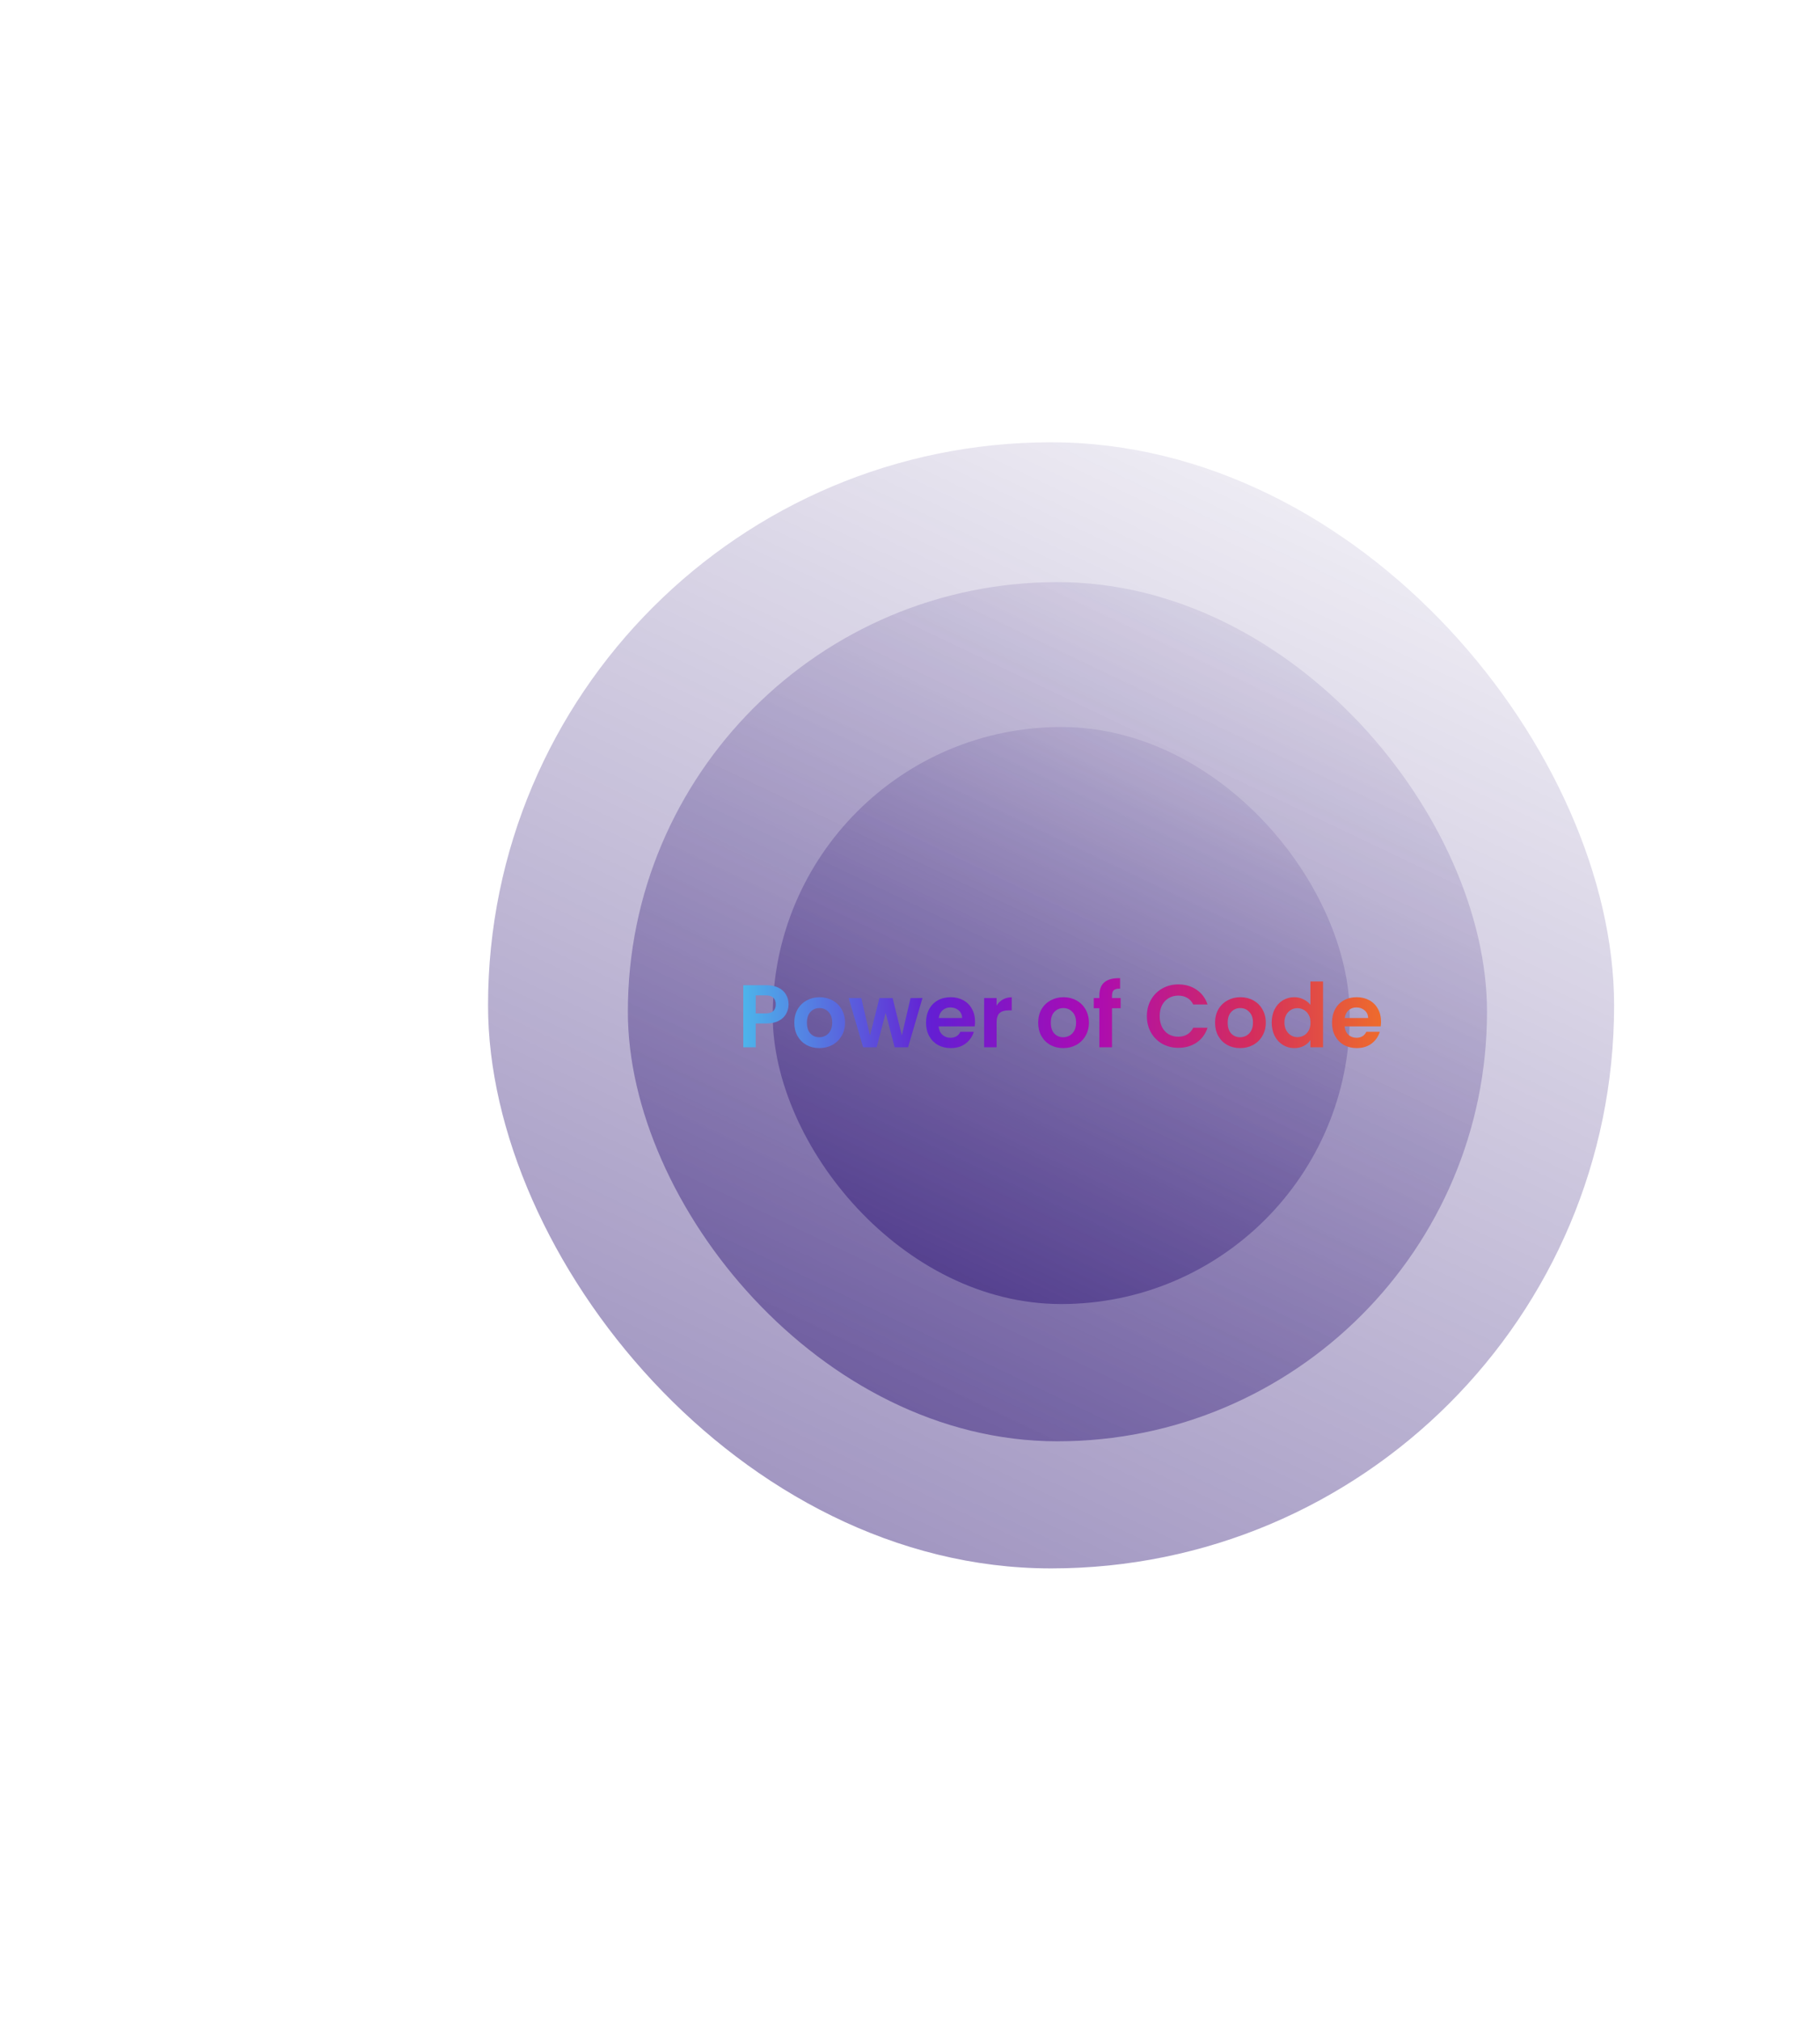 <svg width="716" height="795" viewBox="0 0 716 795" fill="none" xmlns="http://www.w3.org/2000/svg">
<path d="M118.219 18.398C118.219 15.745 118.694 13.668 119.645 12.165C120.611 10.662 122.206 9.911 124.429 9.911C126.652 9.911 128.239 10.662 129.19 12.165C130.156 13.668 130.639 15.745 130.639 18.398C130.639 21.066 130.156 23.159 129.19 24.677C128.239 26.195 126.652 26.954 124.429 26.954C122.206 26.954 120.611 26.195 119.645 24.677C118.694 23.159 118.219 21.066 118.219 18.398ZM127.465 18.398C127.465 17.263 127.388 16.313 127.235 15.546C127.097 14.764 126.806 14.128 126.361 13.637C125.932 13.146 125.288 12.901 124.429 12.901C123.57 12.901 122.919 13.146 122.474 13.637C122.045 14.128 121.753 14.764 121.6 15.546C121.462 16.313 121.393 17.263 121.393 18.398C121.393 19.563 121.462 20.545 121.6 21.342C121.738 22.124 122.029 22.76 122.474 23.251C122.919 23.726 123.57 23.964 124.429 23.964C125.288 23.964 125.939 23.726 126.384 23.251C126.829 22.76 127.12 22.124 127.258 21.342C127.396 20.545 127.465 19.563 127.465 18.398ZM133.088 18.398C133.088 15.745 133.563 13.668 134.514 12.165C135.48 10.662 137.075 9.911 139.298 9.911C141.521 9.911 143.108 10.662 144.059 12.165C145.025 13.668 145.508 15.745 145.508 18.398C145.508 21.066 145.025 23.159 144.059 24.677C143.108 26.195 141.521 26.954 139.298 26.954C137.075 26.954 135.48 26.195 134.514 24.677C133.563 23.159 133.088 21.066 133.088 18.398ZM142.334 18.398C142.334 17.263 142.257 16.313 142.104 15.546C141.966 14.764 141.675 14.128 141.23 13.637C140.801 13.146 140.157 12.901 139.298 12.901C138.439 12.901 137.788 13.146 137.343 13.637C136.914 14.128 136.622 14.764 136.469 15.546C136.331 16.313 136.262 17.263 136.262 18.398C136.262 19.563 136.331 20.545 136.469 21.342C136.607 22.124 136.898 22.76 137.343 23.251C137.788 23.726 138.439 23.964 139.298 23.964C140.157 23.964 140.808 23.726 141.253 23.251C141.698 22.76 141.989 22.124 142.127 21.342C142.265 20.545 142.334 19.563 142.334 18.398ZM147.957 18.398C147.957 15.745 148.433 13.668 149.383 12.165C150.349 10.662 151.944 9.911 154.167 9.911C156.391 9.911 157.978 10.662 158.928 12.165C159.894 13.668 160.377 15.745 160.377 18.398C160.377 21.066 159.894 23.159 158.928 24.677C157.978 26.195 156.391 26.954 154.167 26.954C151.944 26.954 150.349 26.195 149.383 24.677C148.433 23.159 147.957 21.066 147.957 18.398ZM157.203 18.398C157.203 17.263 157.127 16.313 156.973 15.546C156.835 14.764 156.544 14.128 156.099 13.637C155.67 13.146 155.026 12.901 154.167 12.901C153.309 12.901 152.657 13.146 152.212 13.637C151.783 14.128 151.492 14.764 151.338 15.546C151.2 16.313 151.131 17.263 151.131 18.398C151.131 19.563 151.2 20.545 151.338 21.342C151.476 22.124 151.768 22.76 152.212 23.251C152.657 23.726 153.309 23.964 154.167 23.964C155.026 23.964 155.678 23.726 156.122 23.251C156.567 22.76 156.858 22.124 156.996 21.342C157.134 20.545 157.203 19.563 157.203 18.398ZM162.826 18.398C162.826 15.745 163.302 13.668 164.252 12.165C165.218 10.662 166.813 9.911 169.036 9.911C171.26 9.911 172.847 10.662 173.797 12.165C174.763 13.668 175.246 15.745 175.246 18.398C175.246 21.066 174.763 23.159 173.797 24.677C172.847 26.195 171.26 26.954 169.036 26.954C166.813 26.954 165.218 26.195 164.252 24.677C163.302 23.159 162.826 21.066 162.826 18.398ZM172.072 18.398C172.072 17.263 171.996 16.313 171.842 15.546C171.704 14.764 171.413 14.128 170.968 13.637C170.539 13.146 169.895 12.901 169.036 12.901C168.178 12.901 167.526 13.146 167.081 13.637C166.652 14.128 166.361 14.764 166.207 15.546C166.069 16.313 166 17.263 166 18.398C166 19.563 166.069 20.545 166.207 21.342C166.345 22.124 166.637 22.76 167.081 23.251C167.526 23.726 168.178 23.964 169.036 23.964C169.895 23.964 170.547 23.726 170.991 23.251C171.436 22.76 171.727 22.124 171.865 21.342C172.003 20.545 172.072 19.563 172.072 18.398ZM177.696 18.398C177.696 15.745 178.171 13.668 179.122 12.165C180.088 10.662 181.682 9.911 183.906 9.911C186.129 9.911 187.716 10.662 188.667 12.165C189.633 13.668 190.116 15.745 190.116 18.398C190.116 21.066 189.633 23.159 188.667 24.677C187.716 26.195 186.129 26.954 183.906 26.954C181.682 26.954 180.088 26.195 179.122 24.677C178.171 23.159 177.696 21.066 177.696 18.398ZM186.942 18.398C186.942 17.263 186.865 16.313 186.712 15.546C186.574 14.764 186.282 14.128 185.838 13.637C185.408 13.146 184.764 12.901 183.906 12.901C183.047 12.901 182.395 13.146 181.951 13.637C181.521 14.128 181.23 14.764 181.077 15.546C180.939 16.313 180.87 17.263 180.87 18.398C180.87 19.563 180.939 20.545 181.077 21.342C181.215 22.124 181.506 22.76 181.951 23.251C182.395 23.726 183.047 23.964 183.906 23.964C184.764 23.964 185.416 23.726 185.861 23.251C186.305 22.76 186.597 22.124 186.735 21.342C186.873 20.545 186.942 19.563 186.942 18.398ZM192.174 13.2V10.233H197.717V27H194.405V13.2H192.174ZM200.898 18.398C200.898 15.745 201.373 13.668 202.324 12.165C203.29 10.662 204.884 9.911 207.108 9.911C209.331 9.911 210.918 10.662 211.869 12.165C212.835 13.668 213.318 15.745 213.318 18.398C213.318 21.066 212.835 23.159 211.869 24.677C210.918 26.195 209.331 26.954 207.108 26.954C204.884 26.954 203.29 26.195 202.324 24.677C201.373 23.159 200.898 21.066 200.898 18.398ZM210.144 18.398C210.144 17.263 210.067 16.313 209.914 15.546C209.776 14.764 209.484 14.128 209.04 13.637C208.61 13.146 207.966 12.901 207.108 12.901C206.249 12.901 205.597 13.146 205.153 13.637C204.723 14.128 204.432 14.764 204.279 15.546C204.141 16.313 204.072 17.263 204.072 18.398C204.072 19.563 204.141 20.545 204.279 21.342C204.417 22.124 204.708 22.76 205.153 23.251C205.597 23.726 206.249 23.964 207.108 23.964C207.966 23.964 208.618 23.726 209.063 23.251C209.507 22.76 209.799 22.124 209.937 21.342C210.075 20.545 210.144 19.563 210.144 18.398ZM215.767 18.398C215.767 15.745 216.242 13.668 217.193 12.165C218.159 10.662 219.754 9.911 221.977 9.911C224.2 9.911 225.787 10.662 226.738 12.165C227.704 13.668 228.187 15.745 228.187 18.398C228.187 21.066 227.704 23.159 226.738 24.677C225.787 26.195 224.2 26.954 221.977 26.954C219.754 26.954 218.159 26.195 217.193 24.677C216.242 23.159 215.767 21.066 215.767 18.398ZM225.013 18.398C225.013 17.263 224.936 16.313 224.783 15.546C224.645 14.764 224.354 14.128 223.909 13.637C223.48 13.146 222.836 12.901 221.977 12.901C221.118 12.901 220.467 13.146 220.022 13.637C219.593 14.128 219.301 14.764 219.148 15.546C219.01 16.313 218.941 17.263 218.941 18.398C218.941 19.563 219.01 20.545 219.148 21.342C219.286 22.124 219.577 22.76 220.022 23.251C220.467 23.726 221.118 23.964 221.977 23.964C222.836 23.964 223.487 23.726 223.932 23.251C224.377 22.76 224.668 22.124 224.806 21.342C224.944 20.545 225.013 19.563 225.013 18.398Z" fill="white" fill-opacity="0.2"/>
<path d="M353.219 93.398C353.219 90.745 353.694 88.668 354.645 87.165C355.611 85.662 357.206 84.911 359.429 84.911C361.652 84.911 363.239 85.662 364.19 87.165C365.156 88.668 365.639 90.745 365.639 93.398C365.639 96.066 365.156 98.159 364.19 99.677C363.239 101.195 361.652 101.954 359.429 101.954C357.206 101.954 355.611 101.195 354.645 99.677C353.694 98.159 353.219 96.066 353.219 93.398ZM362.465 93.398C362.465 92.263 362.388 91.313 362.235 90.546C362.097 89.764 361.806 89.128 361.361 88.637C360.932 88.146 360.288 87.901 359.429 87.901C358.57 87.901 357.919 88.146 357.474 88.637C357.045 89.128 356.753 89.764 356.6 90.546C356.462 91.313 356.393 92.263 356.393 93.398C356.393 94.563 356.462 95.545 356.6 96.342C356.738 97.124 357.029 97.76 357.474 98.251C357.919 98.726 358.57 98.964 359.429 98.964C360.288 98.964 360.939 98.726 361.384 98.251C361.829 97.76 362.12 97.124 362.258 96.342C362.396 95.545 362.465 94.563 362.465 93.398ZM368.088 93.398C368.088 90.745 368.563 88.668 369.514 87.165C370.48 85.662 372.075 84.911 374.298 84.911C376.521 84.911 378.108 85.662 379.059 87.165C380.025 88.668 380.508 90.745 380.508 93.398C380.508 96.066 380.025 98.159 379.059 99.677C378.108 101.195 376.521 101.954 374.298 101.954C372.075 101.954 370.48 101.195 369.514 99.677C368.563 98.159 368.088 96.066 368.088 93.398ZM377.334 93.398C377.334 92.263 377.257 91.313 377.104 90.546C376.966 89.764 376.675 89.128 376.23 88.637C375.801 88.146 375.157 87.901 374.298 87.901C373.439 87.901 372.788 88.146 372.343 88.637C371.914 89.128 371.622 89.764 371.469 90.546C371.331 91.313 371.262 92.263 371.262 93.398C371.262 94.563 371.331 95.545 371.469 96.342C371.607 97.124 371.898 97.76 372.343 98.251C372.788 98.726 373.439 98.964 374.298 98.964C375.157 98.964 375.808 98.726 376.253 98.251C376.698 97.76 376.989 97.124 377.127 96.342C377.265 95.545 377.334 94.563 377.334 93.398ZM382.957 93.398C382.957 90.745 383.433 88.668 384.383 87.165C385.349 85.662 386.944 84.911 389.167 84.911C391.391 84.911 392.978 85.662 393.928 87.165C394.894 88.668 395.377 90.745 395.377 93.398C395.377 96.066 394.894 98.159 393.928 99.677C392.978 101.195 391.391 101.954 389.167 101.954C386.944 101.954 385.349 101.195 384.383 99.677C383.433 98.159 382.957 96.066 382.957 93.398ZM392.203 93.398C392.203 92.263 392.127 91.313 391.973 90.546C391.835 89.764 391.544 89.128 391.099 88.637C390.67 88.146 390.026 87.901 389.167 87.901C388.309 87.901 387.657 88.146 387.212 88.637C386.783 89.128 386.492 89.764 386.338 90.546C386.2 91.313 386.131 92.263 386.131 93.398C386.131 94.563 386.2 95.545 386.338 96.342C386.476 97.124 386.768 97.76 387.212 98.251C387.657 98.726 388.309 98.964 389.167 98.964C390.026 98.964 390.678 98.726 391.122 98.251C391.567 97.76 391.858 97.124 391.996 96.342C392.134 95.545 392.203 94.563 392.203 93.398ZM397.826 93.398C397.826 90.745 398.302 88.668 399.252 87.165C400.218 85.662 401.813 84.911 404.036 84.911C406.26 84.911 407.847 85.662 408.797 87.165C409.763 88.668 410.246 90.745 410.246 93.398C410.246 96.066 409.763 98.159 408.797 99.677C407.847 101.195 406.26 101.954 404.036 101.954C401.813 101.954 400.218 101.195 399.252 99.677C398.302 98.159 397.826 96.066 397.826 93.398ZM407.072 93.398C407.072 92.263 406.996 91.313 406.842 90.546C406.704 89.764 406.413 89.128 405.968 88.637C405.539 88.146 404.895 87.901 404.036 87.901C403.178 87.901 402.526 88.146 402.081 88.637C401.652 89.128 401.361 89.764 401.207 90.546C401.069 91.313 401 92.263 401 93.398C401 94.563 401.069 95.545 401.207 96.342C401.345 97.124 401.637 97.76 402.081 98.251C402.526 98.726 403.178 98.964 404.036 98.964C404.895 98.964 405.547 98.726 405.991 98.251C406.436 97.76 406.727 97.124 406.865 96.342C407.003 95.545 407.072 94.563 407.072 93.398ZM412.696 93.398C412.696 90.745 413.171 88.668 414.122 87.165C415.088 85.662 416.682 84.911 418.906 84.911C421.129 84.911 422.716 85.662 423.667 87.165C424.633 88.668 425.116 90.745 425.116 93.398C425.116 96.066 424.633 98.159 423.667 99.677C422.716 101.195 421.129 101.954 418.906 101.954C416.682 101.954 415.088 101.195 414.122 99.677C413.171 98.159 412.696 96.066 412.696 93.398ZM421.942 93.398C421.942 92.263 421.865 91.313 421.712 90.546C421.574 89.764 421.282 89.128 420.838 88.637C420.408 88.146 419.764 87.901 418.906 87.901C418.047 87.901 417.395 88.146 416.951 88.637C416.521 89.128 416.23 89.764 416.077 90.546C415.939 91.313 415.87 92.263 415.87 93.398C415.87 94.563 415.939 95.545 416.077 96.342C416.215 97.124 416.506 97.76 416.951 98.251C417.395 98.726 418.047 98.964 418.906 98.964C419.764 98.964 420.416 98.726 420.861 98.251C421.305 97.76 421.597 97.124 421.735 96.342C421.873 95.545 421.942 94.563 421.942 93.398ZM427.174 88.2V85.233H432.717V102H429.405V88.2H427.174ZM435.898 93.398C435.898 90.745 436.373 88.668 437.324 87.165C438.29 85.662 439.884 84.911 442.108 84.911C444.331 84.911 445.918 85.662 446.869 87.165C447.835 88.668 448.318 90.745 448.318 93.398C448.318 96.066 447.835 98.159 446.869 99.677C445.918 101.195 444.331 101.954 442.108 101.954C439.884 101.954 438.29 101.195 437.324 99.677C436.373 98.159 435.898 96.066 435.898 93.398ZM445.144 93.398C445.144 92.263 445.067 91.313 444.914 90.546C444.776 89.764 444.484 89.128 444.04 88.637C443.61 88.146 442.966 87.901 442.108 87.901C441.249 87.901 440.597 88.146 440.153 88.637C439.723 89.128 439.432 89.764 439.279 90.546C439.141 91.313 439.072 92.263 439.072 93.398C439.072 94.563 439.141 95.545 439.279 96.342C439.417 97.124 439.708 97.76 440.153 98.251C440.597 98.726 441.249 98.964 442.108 98.964C442.966 98.964 443.618 98.726 444.063 98.251C444.507 97.76 444.799 97.124 444.937 96.342C445.075 95.545 445.144 94.563 445.144 93.398ZM450.376 88.2V85.233H455.919V102H452.607V88.2H450.376Z" fill="white" fill-opacity="0.2"/>
<path d="M594.219 776.398C594.219 773.745 594.694 771.668 595.645 770.165C596.611 768.662 598.206 767.911 600.429 767.911C602.652 767.911 604.239 768.662 605.19 770.165C606.156 771.668 606.639 773.745 606.639 776.398C606.639 779.066 606.156 781.159 605.19 782.677C604.239 784.195 602.652 784.954 600.429 784.954C598.206 784.954 596.611 784.195 595.645 782.677C594.694 781.159 594.219 779.066 594.219 776.398ZM603.465 776.398C603.465 775.263 603.388 774.313 603.235 773.546C603.097 772.764 602.806 772.128 602.361 771.637C601.932 771.146 601.288 770.901 600.429 770.901C599.57 770.901 598.919 771.146 598.474 771.637C598.045 772.128 597.753 772.764 597.6 773.546C597.462 774.313 597.393 775.263 597.393 776.398C597.393 777.563 597.462 778.545 597.6 779.342C597.738 780.124 598.029 780.76 598.474 781.251C598.919 781.726 599.57 781.964 600.429 781.964C601.288 781.964 601.939 781.726 602.384 781.251C602.829 780.76 603.12 780.124 603.258 779.342C603.396 778.545 603.465 777.563 603.465 776.398ZM609.088 776.398C609.088 773.745 609.563 771.668 610.514 770.165C611.48 768.662 613.075 767.911 615.298 767.911C617.521 767.911 619.108 768.662 620.059 770.165C621.025 771.668 621.508 773.745 621.508 776.398C621.508 779.066 621.025 781.159 620.059 782.677C619.108 784.195 617.521 784.954 615.298 784.954C613.075 784.954 611.48 784.195 610.514 782.677C609.563 781.159 609.088 779.066 609.088 776.398ZM618.334 776.398C618.334 775.263 618.257 774.313 618.104 773.546C617.966 772.764 617.675 772.128 617.23 771.637C616.801 771.146 616.157 770.901 615.298 770.901C614.439 770.901 613.788 771.146 613.343 771.637C612.914 772.128 612.622 772.764 612.469 773.546C612.331 774.313 612.262 775.263 612.262 776.398C612.262 777.563 612.331 778.545 612.469 779.342C612.607 780.124 612.898 780.76 613.343 781.251C613.788 781.726 614.439 781.964 615.298 781.964C616.157 781.964 616.808 781.726 617.253 781.251C617.698 780.76 617.989 780.124 618.127 779.342C618.265 778.545 618.334 777.563 618.334 776.398ZM623.957 776.398C623.957 773.745 624.433 771.668 625.383 770.165C626.349 768.662 627.944 767.911 630.167 767.911C632.391 767.911 633.978 768.662 634.928 770.165C635.894 771.668 636.377 773.745 636.377 776.398C636.377 779.066 635.894 781.159 634.928 782.677C633.978 784.195 632.391 784.954 630.167 784.954C627.944 784.954 626.349 784.195 625.383 782.677C624.433 781.159 623.957 779.066 623.957 776.398ZM633.203 776.398C633.203 775.263 633.127 774.313 632.973 773.546C632.835 772.764 632.544 772.128 632.099 771.637C631.67 771.146 631.026 770.901 630.167 770.901C629.309 770.901 628.657 771.146 628.212 771.637C627.783 772.128 627.492 772.764 627.338 773.546C627.2 774.313 627.131 775.263 627.131 776.398C627.131 777.563 627.2 778.545 627.338 779.342C627.476 780.124 627.768 780.76 628.212 781.251C628.657 781.726 629.309 781.964 630.167 781.964C631.026 781.964 631.678 781.726 632.122 781.251C632.567 780.76 632.858 780.124 632.996 779.342C633.134 778.545 633.203 777.563 633.203 776.398ZM638.826 776.398C638.826 773.745 639.302 771.668 640.252 770.165C641.218 768.662 642.813 767.911 645.036 767.911C647.26 767.911 648.847 768.662 649.797 770.165C650.763 771.668 651.246 773.745 651.246 776.398C651.246 779.066 650.763 781.159 649.797 782.677C648.847 784.195 647.26 784.954 645.036 784.954C642.813 784.954 641.218 784.195 640.252 782.677C639.302 781.159 638.826 779.066 638.826 776.398ZM648.072 776.398C648.072 775.263 647.996 774.313 647.842 773.546C647.704 772.764 647.413 772.128 646.968 771.637C646.539 771.146 645.895 770.901 645.036 770.901C644.178 770.901 643.526 771.146 643.081 771.637C642.652 772.128 642.361 772.764 642.207 773.546C642.069 774.313 642 775.263 642 776.398C642 777.563 642.069 778.545 642.207 779.342C642.345 780.124 642.637 780.76 643.081 781.251C643.526 781.726 644.178 781.964 645.036 781.964C645.895 781.964 646.547 781.726 646.991 781.251C647.436 780.76 647.727 780.124 647.865 779.342C648.003 778.545 648.072 777.563 648.072 776.398ZM653.696 776.398C653.696 773.745 654.171 771.668 655.122 770.165C656.088 768.662 657.682 767.911 659.906 767.911C662.129 767.911 663.716 768.662 664.667 770.165C665.633 771.668 666.116 773.745 666.116 776.398C666.116 779.066 665.633 781.159 664.667 782.677C663.716 784.195 662.129 784.954 659.906 784.954C657.682 784.954 656.088 784.195 655.122 782.677C654.171 781.159 653.696 779.066 653.696 776.398ZM662.942 776.398C662.942 775.263 662.865 774.313 662.712 773.546C662.574 772.764 662.282 772.128 661.838 771.637C661.408 771.146 660.764 770.901 659.906 770.901C659.047 770.901 658.395 771.146 657.951 771.637C657.521 772.128 657.23 772.764 657.077 773.546C656.939 774.313 656.87 775.263 656.87 776.398C656.87 777.563 656.939 778.545 657.077 779.342C657.215 780.124 657.506 780.76 657.951 781.251C658.395 781.726 659.047 781.964 659.906 781.964C660.764 781.964 661.416 781.726 661.861 781.251C662.305 780.76 662.597 780.124 662.735 779.342C662.873 778.545 662.942 777.563 662.942 776.398ZM668.174 771.2V768.233H673.717V785H670.405V771.2H668.174ZM676.898 776.398C676.898 773.745 677.373 771.668 678.324 770.165C679.29 768.662 680.884 767.911 683.108 767.911C685.331 767.911 686.918 768.662 687.869 770.165C688.835 771.668 689.318 773.745 689.318 776.398C689.318 779.066 688.835 781.159 687.869 782.677C686.918 784.195 685.331 784.954 683.108 784.954C680.884 784.954 679.29 784.195 678.324 782.677C677.373 781.159 676.898 779.066 676.898 776.398ZM686.144 776.398C686.144 775.263 686.067 774.313 685.914 773.546C685.776 772.764 685.484 772.128 685.04 771.637C684.61 771.146 683.966 770.901 683.108 770.901C682.249 770.901 681.597 771.146 681.153 771.637C680.723 772.128 680.432 772.764 680.279 773.546C680.141 774.313 680.072 775.263 680.072 776.398C680.072 777.563 680.141 778.545 680.279 779.342C680.417 780.124 680.708 780.76 681.153 781.251C681.597 781.726 682.249 781.964 683.108 781.964C683.966 781.964 684.618 781.726 685.063 781.251C685.507 780.76 685.799 780.124 685.937 779.342C686.075 778.545 686.144 777.563 686.144 776.398ZM691.376 771.2V768.233H696.919V785H693.607V771.2H691.376Z" fill="white" fill-opacity="0.2"/>
<path d="M617.219 173.398C617.219 170.745 617.694 168.668 618.645 167.165C619.611 165.662 621.206 164.911 623.429 164.911C625.652 164.911 627.239 165.662 628.19 167.165C629.156 168.668 629.639 170.745 629.639 173.398C629.639 176.066 629.156 178.159 628.19 179.677C627.239 181.195 625.652 181.954 623.429 181.954C621.206 181.954 619.611 181.195 618.645 179.677C617.694 178.159 617.219 176.066 617.219 173.398ZM626.465 173.398C626.465 172.263 626.388 171.313 626.235 170.546C626.097 169.764 625.806 169.128 625.361 168.637C624.932 168.146 624.288 167.901 623.429 167.901C622.57 167.901 621.919 168.146 621.474 168.637C621.045 169.128 620.753 169.764 620.6 170.546C620.462 171.313 620.393 172.263 620.393 173.398C620.393 174.563 620.462 175.545 620.6 176.342C620.738 177.124 621.029 177.76 621.474 178.251C621.919 178.726 622.57 178.964 623.429 178.964C624.288 178.964 624.939 178.726 625.384 178.251C625.829 177.76 626.12 177.124 626.258 176.342C626.396 175.545 626.465 174.563 626.465 173.398ZM632.088 173.398C632.088 170.745 632.563 168.668 633.514 167.165C634.48 165.662 636.075 164.911 638.298 164.911C640.521 164.911 642.108 165.662 643.059 167.165C644.025 168.668 644.508 170.745 644.508 173.398C644.508 176.066 644.025 178.159 643.059 179.677C642.108 181.195 640.521 181.954 638.298 181.954C636.075 181.954 634.48 181.195 633.514 179.677C632.563 178.159 632.088 176.066 632.088 173.398ZM641.334 173.398C641.334 172.263 641.257 171.313 641.104 170.546C640.966 169.764 640.675 169.128 640.23 168.637C639.801 168.146 639.157 167.901 638.298 167.901C637.439 167.901 636.788 168.146 636.343 168.637C635.914 169.128 635.622 169.764 635.469 170.546C635.331 171.313 635.262 172.263 635.262 173.398C635.262 174.563 635.331 175.545 635.469 176.342C635.607 177.124 635.898 177.76 636.343 178.251C636.788 178.726 637.439 178.964 638.298 178.964C639.157 178.964 639.808 178.726 640.253 178.251C640.698 177.76 640.989 177.124 641.127 176.342C641.265 175.545 641.334 174.563 641.334 173.398ZM646.957 173.398C646.957 170.745 647.433 168.668 648.383 167.165C649.349 165.662 650.944 164.911 653.167 164.911C655.391 164.911 656.978 165.662 657.928 167.165C658.894 168.668 659.377 170.745 659.377 173.398C659.377 176.066 658.894 178.159 657.928 179.677C656.978 181.195 655.391 181.954 653.167 181.954C650.944 181.954 649.349 181.195 648.383 179.677C647.433 178.159 646.957 176.066 646.957 173.398ZM656.203 173.398C656.203 172.263 656.127 171.313 655.973 170.546C655.835 169.764 655.544 169.128 655.099 168.637C654.67 168.146 654.026 167.901 653.167 167.901C652.309 167.901 651.657 168.146 651.212 168.637C650.783 169.128 650.492 169.764 650.338 170.546C650.2 171.313 650.131 172.263 650.131 173.398C650.131 174.563 650.2 175.545 650.338 176.342C650.476 177.124 650.768 177.76 651.212 178.251C651.657 178.726 652.309 178.964 653.167 178.964C654.026 178.964 654.678 178.726 655.122 178.251C655.567 177.76 655.858 177.124 655.996 176.342C656.134 175.545 656.203 174.563 656.203 173.398ZM661.435 168.2V165.233H666.978V182H663.666V168.2H661.435ZM670.159 173.398C670.159 170.745 670.635 168.668 671.585 167.165C672.551 165.662 674.146 164.911 676.369 164.911C678.593 164.911 680.18 165.662 681.13 167.165C682.096 168.668 682.579 170.745 682.579 173.398C682.579 176.066 682.096 178.159 681.13 179.677C680.18 181.195 678.593 181.954 676.369 181.954C674.146 181.954 672.551 181.195 671.585 179.677C670.635 178.159 670.159 176.066 670.159 173.398ZM679.405 173.398C679.405 172.263 679.329 171.313 679.175 170.546C679.037 169.764 678.746 169.128 678.301 168.637C677.872 168.146 677.228 167.901 676.369 167.901C675.511 167.901 674.859 168.146 674.414 168.637C673.985 169.128 673.694 169.764 673.54 170.546C673.402 171.313 673.333 172.263 673.333 173.398C673.333 174.563 673.402 175.545 673.54 176.342C673.678 177.124 673.97 177.76 674.414 178.251C674.859 178.726 675.511 178.964 676.369 178.964C677.228 178.964 677.88 178.726 678.324 178.251C678.769 177.76 679.06 177.124 679.198 176.342C679.336 175.545 679.405 174.563 679.405 173.398ZM684.638 168.2V165.233H690.181V182H686.869V168.2H684.638ZM692.971 168.2V165.233H698.514V182H695.202V168.2H692.971ZM701.695 173.398C701.695 170.745 702.17 168.668 703.121 167.165C704.087 165.662 705.681 164.911 707.905 164.911C710.128 164.911 711.715 165.662 712.666 167.165C713.632 168.668 714.115 170.745 714.115 173.398C714.115 176.066 713.632 178.159 712.666 179.677C711.715 181.195 710.128 181.954 707.905 181.954C705.681 181.954 704.087 181.195 703.121 179.677C702.17 178.159 701.695 176.066 701.695 173.398ZM710.941 173.398C710.941 172.263 710.864 171.313 710.711 170.546C710.573 169.764 710.281 169.128 709.837 168.637C709.407 168.146 708.763 167.901 707.905 167.901C707.046 167.901 706.394 168.146 705.95 168.637C705.52 169.128 705.229 169.764 705.076 170.546C704.938 171.313 704.869 172.263 704.869 173.398C704.869 174.563 704.938 175.545 705.076 176.342C705.214 177.124 705.505 177.76 705.95 178.251C706.394 178.726 707.046 178.964 707.905 178.964C708.763 178.964 709.415 178.726 709.86 178.251C710.304 177.76 710.596 177.124 710.734 176.342C710.872 175.545 710.941 174.563 710.941 173.398Z" fill="white" fill-opacity="0.2"/>
<path d="M561.219 512.398C561.219 509.745 561.694 507.668 562.645 506.165C563.611 504.662 565.206 503.911 567.429 503.911C569.652 503.911 571.239 504.662 572.19 506.165C573.156 507.668 573.639 509.745 573.639 512.398C573.639 515.066 573.156 517.159 572.19 518.677C571.239 520.195 569.652 520.954 567.429 520.954C565.206 520.954 563.611 520.195 562.645 518.677C561.694 517.159 561.219 515.066 561.219 512.398ZM570.465 512.398C570.465 511.263 570.388 510.313 570.235 509.546C570.097 508.764 569.806 508.128 569.361 507.637C568.932 507.146 568.288 506.901 567.429 506.901C566.57 506.901 565.919 507.146 565.474 507.637C565.045 508.128 564.753 508.764 564.6 509.546C564.462 510.313 564.393 511.263 564.393 512.398C564.393 513.563 564.462 514.545 564.6 515.342C564.738 516.124 565.029 516.76 565.474 517.251C565.919 517.726 566.57 517.964 567.429 517.964C568.288 517.964 568.939 517.726 569.384 517.251C569.829 516.76 570.12 516.124 570.258 515.342C570.396 514.545 570.465 513.563 570.465 512.398ZM576.088 512.398C576.088 509.745 576.563 507.668 577.514 506.165C578.48 504.662 580.075 503.911 582.298 503.911C584.521 503.911 586.108 504.662 587.059 506.165C588.025 507.668 588.508 509.745 588.508 512.398C588.508 515.066 588.025 517.159 587.059 518.677C586.108 520.195 584.521 520.954 582.298 520.954C580.075 520.954 578.48 520.195 577.514 518.677C576.563 517.159 576.088 515.066 576.088 512.398ZM585.334 512.398C585.334 511.263 585.257 510.313 585.104 509.546C584.966 508.764 584.675 508.128 584.23 507.637C583.801 507.146 583.157 506.901 582.298 506.901C581.439 506.901 580.788 507.146 580.343 507.637C579.914 508.128 579.622 508.764 579.469 509.546C579.331 510.313 579.262 511.263 579.262 512.398C579.262 513.563 579.331 514.545 579.469 515.342C579.607 516.124 579.898 516.76 580.343 517.251C580.788 517.726 581.439 517.964 582.298 517.964C583.157 517.964 583.808 517.726 584.253 517.251C584.698 516.76 584.989 516.124 585.127 515.342C585.265 514.545 585.334 513.563 585.334 512.398ZM590.957 512.398C590.957 509.745 591.433 507.668 592.383 506.165C593.349 504.662 594.944 503.911 597.167 503.911C599.391 503.911 600.978 504.662 601.928 506.165C602.894 507.668 603.377 509.745 603.377 512.398C603.377 515.066 602.894 517.159 601.928 518.677C600.978 520.195 599.391 520.954 597.167 520.954C594.944 520.954 593.349 520.195 592.383 518.677C591.433 517.159 590.957 515.066 590.957 512.398ZM600.203 512.398C600.203 511.263 600.127 510.313 599.973 509.546C599.835 508.764 599.544 508.128 599.099 507.637C598.67 507.146 598.026 506.901 597.167 506.901C596.309 506.901 595.657 507.146 595.212 507.637C594.783 508.128 594.492 508.764 594.338 509.546C594.2 510.313 594.131 511.263 594.131 512.398C594.131 513.563 594.2 514.545 594.338 515.342C594.476 516.124 594.768 516.76 595.212 517.251C595.657 517.726 596.309 517.964 597.167 517.964C598.026 517.964 598.678 517.726 599.122 517.251C599.567 516.76 599.858 516.124 599.996 515.342C600.134 514.545 600.203 513.563 600.203 512.398ZM605.826 512.398C605.826 509.745 606.302 507.668 607.252 506.165C608.218 504.662 609.813 503.911 612.036 503.911C614.26 503.911 615.847 504.662 616.797 506.165C617.763 507.668 618.246 509.745 618.246 512.398C618.246 515.066 617.763 517.159 616.797 518.677C615.847 520.195 614.26 520.954 612.036 520.954C609.813 520.954 608.218 520.195 607.252 518.677C606.302 517.159 605.826 515.066 605.826 512.398ZM615.072 512.398C615.072 511.263 614.996 510.313 614.842 509.546C614.704 508.764 614.413 508.128 613.968 507.637C613.539 507.146 612.895 506.901 612.036 506.901C611.178 506.901 610.526 507.146 610.081 507.637C609.652 508.128 609.361 508.764 609.207 509.546C609.069 510.313 609 511.263 609 512.398C609 513.563 609.069 514.545 609.207 515.342C609.345 516.124 609.637 516.76 610.081 517.251C610.526 517.726 611.178 517.964 612.036 517.964C612.895 517.964 613.547 517.726 613.991 517.251C614.436 516.76 614.727 516.124 614.865 515.342C615.003 514.545 615.072 513.563 615.072 512.398ZM620.696 512.398C620.696 509.745 621.171 507.668 622.122 506.165C623.088 504.662 624.682 503.911 626.906 503.911C629.129 503.911 630.716 504.662 631.667 506.165C632.633 507.668 633.116 509.745 633.116 512.398C633.116 515.066 632.633 517.159 631.667 518.677C630.716 520.195 629.129 520.954 626.906 520.954C624.682 520.954 623.088 520.195 622.122 518.677C621.171 517.159 620.696 515.066 620.696 512.398ZM629.942 512.398C629.942 511.263 629.865 510.313 629.712 509.546C629.574 508.764 629.282 508.128 628.838 507.637C628.408 507.146 627.764 506.901 626.906 506.901C626.047 506.901 625.395 507.146 624.951 507.637C624.521 508.128 624.23 508.764 624.077 509.546C623.939 510.313 623.87 511.263 623.87 512.398C623.87 513.563 623.939 514.545 624.077 515.342C624.215 516.124 624.506 516.76 624.951 517.251C625.395 517.726 626.047 517.964 626.906 517.964C627.764 517.964 628.416 517.726 628.861 517.251C629.305 516.76 629.597 516.124 629.735 515.342C629.873 514.545 629.942 513.563 629.942 512.398ZM635.174 507.2V504.233H640.717V521H637.405V507.2H635.174ZM643.898 512.398C643.898 509.745 644.373 507.668 645.324 506.165C646.29 504.662 647.884 503.911 650.108 503.911C652.331 503.911 653.918 504.662 654.869 506.165C655.835 507.668 656.318 509.745 656.318 512.398C656.318 515.066 655.835 517.159 654.869 518.677C653.918 520.195 652.331 520.954 650.108 520.954C647.884 520.954 646.29 520.195 645.324 518.677C644.373 517.159 643.898 515.066 643.898 512.398ZM653.144 512.398C653.144 511.263 653.067 510.313 652.914 509.546C652.776 508.764 652.484 508.128 652.04 507.637C651.61 507.146 650.966 506.901 650.108 506.901C649.249 506.901 648.597 507.146 648.153 507.637C647.723 508.128 647.432 508.764 647.279 509.546C647.141 510.313 647.072 511.263 647.072 512.398C647.072 513.563 647.141 514.545 647.279 515.342C647.417 516.124 647.708 516.76 648.153 517.251C648.597 517.726 649.249 517.964 650.108 517.964C650.966 517.964 651.618 517.726 652.063 517.251C652.507 516.76 652.799 516.124 652.937 515.342C653.075 514.545 653.144 513.563 653.144 512.398ZM658.376 507.2V504.233H663.919V521H660.607V507.2H658.376Z" fill="white" fill-opacity="0.2"/>
<path d="M1.219 693.398C1.219 690.745 1.694 688.668 2.645 687.165C3.611 685.662 5.206 684.911 7.429 684.911C9.652 684.911 11.239 685.662 12.19 687.165C13.156 688.668 13.639 690.745 13.639 693.398C13.639 696.066 13.156 698.159 12.19 699.677C11.239 701.195 9.652 701.954 7.429 701.954C5.206 701.954 3.611 701.195 2.645 699.677C1.694 698.159 1.219 696.066 1.219 693.398ZM10.465 693.398C10.465 692.263 10.388 691.313 10.235 690.546C10.097 689.764 9.806 689.128 9.361 688.637C8.932 688.146 8.288 687.901 7.429 687.901C6.57 687.901 5.919 688.146 5.474 688.637C5.045 689.128 4.753 689.764 4.6 690.546C4.462 691.313 4.393 692.263 4.393 693.398C4.393 694.563 4.462 695.545 4.6 696.342C4.738 697.124 5.029 697.76 5.474 698.251C5.919 698.726 6.57 698.964 7.429 698.964C8.288 698.964 8.939 698.726 9.384 698.251C9.829 697.76 10.12 697.124 10.258 696.342C10.396 695.545 10.465 694.563 10.465 693.398ZM16.088 693.398C16.088 690.745 16.564 688.668 17.514 687.165C18.48 685.662 20.075 684.911 22.298 684.911C24.521 684.911 26.108 685.662 27.059 687.165C28.025 688.668 28.508 690.745 28.508 693.398C28.508 696.066 28.025 698.159 27.059 699.677C26.108 701.195 24.521 701.954 22.298 701.954C20.075 701.954 18.48 701.195 17.514 699.677C16.564 698.159 16.088 696.066 16.088 693.398ZM25.334 693.398C25.334 692.263 25.258 691.313 25.104 690.546C24.966 689.764 24.675 689.128 24.23 688.637C23.801 688.146 23.157 687.901 22.298 687.901C21.439 687.901 20.788 688.146 20.343 688.637C19.914 689.128 19.622 689.764 19.469 690.546C19.331 691.313 19.262 692.263 19.262 693.398C19.262 694.563 19.331 695.545 19.469 696.342C19.607 697.124 19.898 697.76 20.343 698.251C20.788 698.726 21.439 698.964 22.298 698.964C23.157 698.964 23.808 698.726 24.253 698.251C24.698 697.76 24.989 697.124 25.127 696.342C25.265 695.545 25.334 694.563 25.334 693.398ZM30.957 693.398C30.957 690.745 31.433 688.668 32.383 687.165C33.349 685.662 34.944 684.911 37.167 684.911C39.391 684.911 40.978 685.662 41.928 687.165C42.894 688.668 43.377 690.745 43.377 693.398C43.377 696.066 42.894 698.159 41.928 699.677C40.978 701.195 39.391 701.954 37.167 701.954C34.944 701.954 33.349 701.195 32.383 699.677C31.433 698.159 30.957 696.066 30.957 693.398ZM40.203 693.398C40.203 692.263 40.127 691.313 39.973 690.546C39.835 689.764 39.544 689.128 39.099 688.637C38.67 688.146 38.026 687.901 37.167 687.901C36.309 687.901 35.657 688.146 35.212 688.637C34.783 689.128 34.492 689.764 34.338 690.546C34.2 691.313 34.131 692.263 34.131 693.398C34.131 694.563 34.2 695.545 34.338 696.342C34.476 697.124 34.768 697.76 35.212 698.251C35.657 698.726 36.309 698.964 37.167 698.964C38.026 698.964 38.678 698.726 39.122 698.251C39.567 697.76 39.858 697.124 39.996 696.342C40.134 695.545 40.203 694.563 40.203 693.398ZM45.435 688.2V685.233H50.978V702H47.666V688.2H45.435ZM54.159 693.398C54.159 690.745 54.635 688.668 55.585 687.165C56.551 685.662 58.146 684.911 60.369 684.911C62.593 684.911 64.18 685.662 65.13 687.165C66.096 688.668 66.579 690.745 66.579 693.398C66.579 696.066 66.096 698.159 65.13 699.677C64.18 701.195 62.593 701.954 60.369 701.954C58.146 701.954 56.551 701.195 55.585 699.677C54.635 698.159 54.159 696.066 54.159 693.398ZM63.405 693.398C63.405 692.263 63.329 691.313 63.175 690.546C63.037 689.764 62.746 689.128 62.301 688.637C61.872 688.146 61.228 687.901 60.369 687.901C59.511 687.901 58.859 688.146 58.414 688.637C57.985 689.128 57.694 689.764 57.54 690.546C57.402 691.313 57.333 692.263 57.333 693.398C57.333 694.563 57.402 695.545 57.54 696.342C57.678 697.124 57.97 697.76 58.414 698.251C58.859 698.726 59.511 698.964 60.369 698.964C61.228 698.964 61.88 698.726 62.324 698.251C62.769 697.76 63.06 697.124 63.198 696.342C63.336 695.545 63.405 694.563 63.405 693.398ZM69.029 693.398C69.029 690.745 69.504 688.668 70.455 687.165C71.421 685.662 73.015 684.911 75.239 684.911C77.462 684.911 79.049 685.662 80 687.165C80.966 688.668 81.449 690.745 81.449 693.398C81.449 696.066 80.966 698.159 80 699.677C79.049 701.195 77.462 701.954 75.239 701.954C73.015 701.954 71.421 701.195 70.455 699.677C69.504 698.159 69.029 696.066 69.029 693.398ZM78.275 693.398C78.275 692.263 78.198 691.313 78.045 690.546C77.907 689.764 77.615 689.128 77.171 688.637C76.741 688.146 76.097 687.901 75.239 687.901C74.38 687.901 73.728 688.146 73.284 688.637C72.854 689.128 72.563 689.764 72.41 690.546C72.272 691.313 72.203 692.263 72.203 693.398C72.203 694.563 72.272 695.545 72.41 696.342C72.548 697.124 72.839 697.76 73.284 698.251C73.728 698.726 74.38 698.964 75.239 698.964C76.097 698.964 76.749 698.726 77.194 698.251C77.638 697.76 77.93 697.124 78.068 696.342C78.206 695.545 78.275 694.563 78.275 693.398ZM83.507 688.2V685.233H89.05V702H85.738V688.2H83.507ZM92.231 693.398C92.231 690.745 92.706 688.668 93.657 687.165C94.623 685.662 96.217 684.911 98.441 684.911C100.664 684.911 102.251 685.662 103.202 687.165C104.168 688.668 104.651 690.745 104.651 693.398C104.651 696.066 104.168 698.159 103.202 699.677C102.251 701.195 100.664 701.954 98.441 701.954C96.217 701.954 94.623 701.195 93.657 699.677C92.706 698.159 92.231 696.066 92.231 693.398ZM101.477 693.398C101.477 692.263 101.4 691.313 101.247 690.546C101.109 689.764 100.817 689.128 100.373 688.637C99.943 688.146 99.299 687.901 98.441 687.901C97.582 687.901 96.93 688.146 96.486 688.637C96.056 689.128 95.765 689.764 95.612 690.546C95.474 691.313 95.405 692.263 95.405 693.398C95.405 694.563 95.474 695.545 95.612 696.342C95.75 697.124 96.041 697.76 96.486 698.251C96.93 698.726 97.582 698.964 98.441 698.964C99.299 698.964 99.951 698.726 100.396 698.251C100.84 697.76 101.132 697.124 101.27 696.342C101.408 695.545 101.477 694.563 101.477 693.398Z" fill="white" fill-opacity="0.2"/>
<path d="M381.219 664.398C381.219 661.745 381.694 659.668 382.645 658.165C383.611 656.662 385.206 655.911 387.429 655.911C389.652 655.911 391.239 656.662 392.19 658.165C393.156 659.668 393.639 661.745 393.639 664.398C393.639 667.066 393.156 669.159 392.19 670.677C391.239 672.195 389.652 672.954 387.429 672.954C385.206 672.954 383.611 672.195 382.645 670.677C381.694 669.159 381.219 667.066 381.219 664.398ZM390.465 664.398C390.465 663.263 390.388 662.313 390.235 661.546C390.097 660.764 389.806 660.128 389.361 659.637C388.932 659.146 388.288 658.901 387.429 658.901C386.57 658.901 385.919 659.146 385.474 659.637C385.045 660.128 384.753 660.764 384.6 661.546C384.462 662.313 384.393 663.263 384.393 664.398C384.393 665.563 384.462 666.545 384.6 667.342C384.738 668.124 385.029 668.76 385.474 669.251C385.919 669.726 386.57 669.964 387.429 669.964C388.288 669.964 388.939 669.726 389.384 669.251C389.829 668.76 390.12 668.124 390.258 667.342C390.396 666.545 390.465 665.563 390.465 664.398ZM396.088 664.398C396.088 661.745 396.563 659.668 397.514 658.165C398.48 656.662 400.075 655.911 402.298 655.911C404.521 655.911 406.108 656.662 407.059 658.165C408.025 659.668 408.508 661.745 408.508 664.398C408.508 667.066 408.025 669.159 407.059 670.677C406.108 672.195 404.521 672.954 402.298 672.954C400.075 672.954 398.48 672.195 397.514 670.677C396.563 669.159 396.088 667.066 396.088 664.398ZM405.334 664.398C405.334 663.263 405.257 662.313 405.104 661.546C404.966 660.764 404.675 660.128 404.23 659.637C403.801 659.146 403.157 658.901 402.298 658.901C401.439 658.901 400.788 659.146 400.343 659.637C399.914 660.128 399.622 660.764 399.469 661.546C399.331 662.313 399.262 663.263 399.262 664.398C399.262 665.563 399.331 666.545 399.469 667.342C399.607 668.124 399.898 668.76 400.343 669.251C400.788 669.726 401.439 669.964 402.298 669.964C403.157 669.964 403.808 669.726 404.253 669.251C404.698 668.76 404.989 668.124 405.127 667.342C405.265 666.545 405.334 665.563 405.334 664.398ZM410.957 664.398C410.957 661.745 411.433 659.668 412.383 658.165C413.349 656.662 414.944 655.911 417.167 655.911C419.391 655.911 420.978 656.662 421.928 658.165C422.894 659.668 423.377 661.745 423.377 664.398C423.377 667.066 422.894 669.159 421.928 670.677C420.978 672.195 419.391 672.954 417.167 672.954C414.944 672.954 413.349 672.195 412.383 670.677C411.433 669.159 410.957 667.066 410.957 664.398ZM420.203 664.398C420.203 663.263 420.127 662.313 419.973 661.546C419.835 660.764 419.544 660.128 419.099 659.637C418.67 659.146 418.026 658.901 417.167 658.901C416.309 658.901 415.657 659.146 415.212 659.637C414.783 660.128 414.492 660.764 414.338 661.546C414.2 662.313 414.131 663.263 414.131 664.398C414.131 665.563 414.2 666.545 414.338 667.342C414.476 668.124 414.768 668.76 415.212 669.251C415.657 669.726 416.309 669.964 417.167 669.964C418.026 669.964 418.678 669.726 419.122 669.251C419.567 668.76 419.858 668.124 419.996 667.342C420.134 666.545 420.203 665.563 420.203 664.398ZM425.826 664.398C425.826 661.745 426.302 659.668 427.252 658.165C428.218 656.662 429.813 655.911 432.036 655.911C434.26 655.911 435.847 656.662 436.797 658.165C437.763 659.668 438.246 661.745 438.246 664.398C438.246 667.066 437.763 669.159 436.797 670.677C435.847 672.195 434.26 672.954 432.036 672.954C429.813 672.954 428.218 672.195 427.252 670.677C426.302 669.159 425.826 667.066 425.826 664.398ZM435.072 664.398C435.072 663.263 434.996 662.313 434.842 661.546C434.704 660.764 434.413 660.128 433.968 659.637C433.539 659.146 432.895 658.901 432.036 658.901C431.178 658.901 430.526 659.146 430.081 659.637C429.652 660.128 429.361 660.764 429.207 661.546C429.069 662.313 429 663.263 429 664.398C429 665.563 429.069 666.545 429.207 667.342C429.345 668.124 429.637 668.76 430.081 669.251C430.526 669.726 431.178 669.964 432.036 669.964C432.895 669.964 433.547 669.726 433.991 669.251C434.436 668.76 434.727 668.124 434.865 667.342C435.003 666.545 435.072 665.563 435.072 664.398ZM440.696 664.398C440.696 661.745 441.171 659.668 442.122 658.165C443.088 656.662 444.682 655.911 446.906 655.911C449.129 655.911 450.716 656.662 451.667 658.165C452.633 659.668 453.116 661.745 453.116 664.398C453.116 667.066 452.633 669.159 451.667 670.677C450.716 672.195 449.129 672.954 446.906 672.954C444.682 672.954 443.088 672.195 442.122 670.677C441.171 669.159 440.696 667.066 440.696 664.398ZM449.942 664.398C449.942 663.263 449.865 662.313 449.712 661.546C449.574 660.764 449.282 660.128 448.838 659.637C448.408 659.146 447.764 658.901 446.906 658.901C446.047 658.901 445.395 659.146 444.951 659.637C444.521 660.128 444.23 660.764 444.077 661.546C443.939 662.313 443.87 663.263 443.87 664.398C443.87 665.563 443.939 666.545 444.077 667.342C444.215 668.124 444.506 668.76 444.951 669.251C445.395 669.726 446.047 669.964 446.906 669.964C447.764 669.964 448.416 669.726 448.861 669.251C449.305 668.76 449.597 668.124 449.735 667.342C449.873 666.545 449.942 665.563 449.942 664.398ZM455.174 659.2V656.233H460.717V673H457.405V659.2H455.174ZM463.898 664.398C463.898 661.745 464.373 659.668 465.324 658.165C466.29 656.662 467.884 655.911 470.108 655.911C472.331 655.911 473.918 656.662 474.869 658.165C475.835 659.668 476.318 661.745 476.318 664.398C476.318 667.066 475.835 669.159 474.869 670.677C473.918 672.195 472.331 672.954 470.108 672.954C467.884 672.954 466.29 672.195 465.324 670.677C464.373 669.159 463.898 667.066 463.898 664.398ZM473.144 664.398C473.144 663.263 473.067 662.313 472.914 661.546C472.776 660.764 472.484 660.128 472.04 659.637C471.61 659.146 470.966 658.901 470.108 658.901C469.249 658.901 468.597 659.146 468.153 659.637C467.723 660.128 467.432 660.764 467.279 661.546C467.141 662.313 467.072 663.263 467.072 664.398C467.072 665.563 467.141 666.545 467.279 667.342C467.417 668.124 467.708 668.76 468.153 669.251C468.597 669.726 469.249 669.964 470.108 669.964C470.966 669.964 471.618 669.726 472.063 669.251C472.507 668.76 472.799 668.124 472.937 667.342C473.075 666.545 473.144 665.563 473.144 664.398ZM478.376 659.2V656.233H483.919V673H480.607V659.2H478.376Z" fill="white" fill-opacity="0.2"/>
<path d="M118.219 535.398C118.219 532.745 118.694 530.668 119.645 529.165C120.611 527.662 122.206 526.911 124.429 526.911C126.652 526.911 128.239 527.662 129.19 529.165C130.156 530.668 130.639 532.745 130.639 535.398C130.639 538.066 130.156 540.159 129.19 541.677C128.239 543.195 126.652 543.954 124.429 543.954C122.206 543.954 120.611 543.195 119.645 541.677C118.694 540.159 118.219 538.066 118.219 535.398ZM127.465 535.398C127.465 534.263 127.388 533.313 127.235 532.546C127.097 531.764 126.806 531.128 126.361 530.637C125.932 530.146 125.288 529.901 124.429 529.901C123.57 529.901 122.919 530.146 122.474 530.637C122.045 531.128 121.753 531.764 121.6 532.546C121.462 533.313 121.393 534.263 121.393 535.398C121.393 536.563 121.462 537.545 121.6 538.342C121.738 539.124 122.029 539.76 122.474 540.251C122.919 540.726 123.57 540.964 124.429 540.964C125.288 540.964 125.939 540.726 126.384 540.251C126.829 539.76 127.12 539.124 127.258 538.342C127.396 537.545 127.465 536.563 127.465 535.398ZM133.088 535.398C133.088 532.745 133.563 530.668 134.514 529.165C135.48 527.662 137.075 526.911 139.298 526.911C141.521 526.911 143.108 527.662 144.059 529.165C145.025 530.668 145.508 532.745 145.508 535.398C145.508 538.066 145.025 540.159 144.059 541.677C143.108 543.195 141.521 543.954 139.298 543.954C137.075 543.954 135.48 543.195 134.514 541.677C133.563 540.159 133.088 538.066 133.088 535.398ZM142.334 535.398C142.334 534.263 142.257 533.313 142.104 532.546C141.966 531.764 141.675 531.128 141.23 530.637C140.801 530.146 140.157 529.901 139.298 529.901C138.439 529.901 137.788 530.146 137.343 530.637C136.914 531.128 136.622 531.764 136.469 532.546C136.331 533.313 136.262 534.263 136.262 535.398C136.262 536.563 136.331 537.545 136.469 538.342C136.607 539.124 136.898 539.76 137.343 540.251C137.788 540.726 138.439 540.964 139.298 540.964C140.157 540.964 140.808 540.726 141.253 540.251C141.698 539.76 141.989 539.124 142.127 538.342C142.265 537.545 142.334 536.563 142.334 535.398ZM147.957 535.398C147.957 532.745 148.433 530.668 149.383 529.165C150.349 527.662 151.944 526.911 154.167 526.911C156.391 526.911 157.978 527.662 158.928 529.165C159.894 530.668 160.377 532.745 160.377 535.398C160.377 538.066 159.894 540.159 158.928 541.677C157.978 543.195 156.391 543.954 154.167 543.954C151.944 543.954 150.349 543.195 149.383 541.677C148.433 540.159 147.957 538.066 147.957 535.398ZM157.203 535.398C157.203 534.263 157.127 533.313 156.973 532.546C156.835 531.764 156.544 531.128 156.099 530.637C155.67 530.146 155.026 529.901 154.167 529.901C153.309 529.901 152.657 530.146 152.212 530.637C151.783 531.128 151.492 531.764 151.338 532.546C151.2 533.313 151.131 534.263 151.131 535.398C151.131 536.563 151.2 537.545 151.338 538.342C151.476 539.124 151.768 539.76 152.212 540.251C152.657 540.726 153.309 540.964 154.167 540.964C155.026 540.964 155.678 540.726 156.122 540.251C156.567 539.76 156.858 539.124 156.996 538.342C157.134 537.545 157.203 536.563 157.203 535.398ZM162.435 530.2V527.233H167.978V544H164.666V530.2H162.435ZM171.159 535.398C171.159 532.745 171.635 530.668 172.585 529.165C173.551 527.662 175.146 526.911 177.369 526.911C179.593 526.911 181.18 527.662 182.13 529.165C183.096 530.668 183.579 532.745 183.579 535.398C183.579 538.066 183.096 540.159 182.13 541.677C181.18 543.195 179.593 543.954 177.369 543.954C175.146 543.954 173.551 543.195 172.585 541.677C171.635 540.159 171.159 538.066 171.159 535.398ZM180.405 535.398C180.405 534.263 180.329 533.313 180.175 532.546C180.037 531.764 179.746 531.128 179.301 530.637C178.872 530.146 178.228 529.901 177.369 529.901C176.511 529.901 175.859 530.146 175.414 530.637C174.985 531.128 174.694 531.764 174.54 532.546C174.402 533.313 174.333 534.263 174.333 535.398C174.333 536.563 174.402 537.545 174.54 538.342C174.678 539.124 174.97 539.76 175.414 540.251C175.859 540.726 176.511 540.964 177.369 540.964C178.228 540.964 178.88 540.726 179.324 540.251C179.769 539.76 180.06 539.124 180.198 538.342C180.336 537.545 180.405 536.563 180.405 535.398ZM185.638 530.2V527.233H191.181V544H187.869V530.2H185.638ZM194.362 535.398C194.362 532.745 194.837 530.668 195.788 529.165C196.754 527.662 198.348 526.911 200.572 526.911C202.795 526.911 204.382 527.662 205.333 529.165C206.299 530.668 206.782 532.745 206.782 535.398C206.782 538.066 206.299 540.159 205.333 541.677C204.382 543.195 202.795 543.954 200.572 543.954C198.348 543.954 196.754 543.195 195.788 541.677C194.837 540.159 194.362 538.066 194.362 535.398ZM203.608 535.398C203.608 534.263 203.531 533.313 203.378 532.546C203.24 531.764 202.948 531.128 202.504 530.637C202.074 530.146 201.43 529.901 200.572 529.901C199.713 529.901 199.061 530.146 198.617 530.637C198.187 531.128 197.896 531.764 197.743 532.546C197.605 533.313 197.536 534.263 197.536 535.398C197.536 536.563 197.605 537.545 197.743 538.342C197.881 539.124 198.172 539.76 198.617 540.251C199.061 540.726 199.713 540.964 200.572 540.964C201.43 540.964 202.082 540.726 202.527 540.251C202.971 539.76 203.263 539.124 203.401 538.342C203.539 537.545 203.608 536.563 203.608 535.398ZM209.231 535.398C209.231 532.745 209.706 530.668 210.657 529.165C211.623 527.662 213.217 526.911 215.441 526.911C217.664 526.911 219.251 527.662 220.202 529.165C221.168 530.668 221.651 532.745 221.651 535.398C221.651 538.066 221.168 540.159 220.202 541.677C219.251 543.195 217.664 543.954 215.441 543.954C213.217 543.954 211.623 543.195 210.657 541.677C209.706 540.159 209.231 538.066 209.231 535.398ZM218.477 535.398C218.477 534.263 218.4 533.313 218.247 532.546C218.109 531.764 217.817 531.128 217.373 530.637C216.943 530.146 216.299 529.901 215.441 529.901C214.582 529.901 213.93 530.146 213.486 530.637C213.056 531.128 212.765 531.764 212.612 532.546C212.474 533.313 212.405 534.263 212.405 535.398C212.405 536.563 212.474 537.545 212.612 538.342C212.75 539.124 213.041 539.76 213.486 540.251C213.93 540.726 214.582 540.964 215.441 540.964C216.299 540.964 216.951 540.726 217.396 540.251C217.84 539.76 218.132 539.124 218.27 538.342C218.408 537.545 218.477 536.563 218.477 535.398Z" fill="white" fill-opacity="0.2"/>
<g filter="url(#filter0_bi_78_2)">
<rect x="192" y="174" width="443" height="443" rx="221.5" fill="url(#paint0_linear_78_2)" fill-opacity="0.5"/>
</g>
<g filter="url(#filter1_bi_78_2)">
<rect x="247" y="229" width="338" height="338" rx="169" fill="url(#paint1_linear_78_2)" fill-opacity="0.5"/>
</g>
<g filter="url(#filter2_bi_78_2)">
<rect x="304" y="286" width="227" height="227" rx="113.5" fill="url(#paint2_linear_78_2)" fill-opacity="0.5"/>
</g>
<path d="M310.23 395.13C310.23 396.437 309.915 397.662 309.285 398.805C308.678 399.948 307.71 400.87 306.38 401.57C305.073 402.27 303.417 402.62 301.41 402.62H297.315V412H292.415V387.57H301.41C303.3 387.57 304.91 387.897 306.24 388.55C307.57 389.203 308.562 390.102 309.215 391.245C309.892 392.388 310.23 393.683 310.23 395.13ZM301.2 398.665C302.553 398.665 303.557 398.362 304.21 397.755C304.863 397.125 305.19 396.25 305.19 395.13C305.19 392.75 303.86 391.56 301.2 391.56H297.315V398.665H301.2ZM322.319 412.315C320.452 412.315 318.772 411.907 317.279 411.09C315.786 410.25 314.607 409.072 313.744 407.555C312.904 406.038 312.484 404.288 312.484 402.305C312.484 400.322 312.916 398.572 313.779 397.055C314.666 395.538 315.867 394.372 317.384 393.555C318.901 392.715 320.592 392.295 322.459 392.295C324.326 392.295 326.017 392.715 327.534 393.555C329.051 394.372 330.241 395.538 331.104 397.055C331.991 398.572 332.434 400.322 332.434 402.305C332.434 404.288 331.979 406.038 331.069 407.555C330.182 409.072 328.969 410.25 327.429 411.09C325.912 411.907 324.209 412.315 322.319 412.315ZM322.319 408.045C323.206 408.045 324.034 407.835 324.804 407.415C325.597 406.972 326.227 406.318 326.694 405.455C327.161 404.592 327.394 403.542 327.394 402.305C327.394 400.462 326.904 399.05 325.924 398.07C324.967 397.067 323.789 396.565 322.389 396.565C320.989 396.565 319.811 397.067 318.854 398.07C317.921 399.05 317.454 400.462 317.454 402.305C317.454 404.148 317.909 405.572 318.819 406.575C319.752 407.555 320.919 408.045 322.319 408.045ZM362.908 392.61L357.238 412H351.953L348.418 398.455L344.883 412H339.563L333.858 392.61H338.828L342.258 407.38L345.968 392.61H351.148L354.788 407.345L358.218 392.61H362.908ZM383.585 401.885C383.585 402.585 383.538 403.215 383.445 403.775H369.27C369.386 405.175 369.876 406.272 370.74 407.065C371.603 407.858 372.665 408.255 373.925 408.255C375.745 408.255 377.04 407.473 377.81 405.91H383.095C382.535 407.777 381.461 409.317 379.875 410.53C378.288 411.72 376.34 412.315 374.03 412.315C372.163 412.315 370.483 411.907 368.99 411.09C367.52 410.25 366.365 409.072 365.525 407.555C364.708 406.038 364.3 404.288 364.3 402.305C364.3 400.298 364.708 398.537 365.525 397.02C366.341 395.503 367.485 394.337 368.955 393.52C370.425 392.703 372.116 392.295 374.03 392.295C375.873 392.295 377.518 392.692 378.965 393.485C380.435 394.278 381.566 395.41 382.36 396.88C383.176 398.327 383.585 399.995 383.585 401.885ZM378.51 400.485C378.486 399.225 378.031 398.222 377.145 397.475C376.258 396.705 375.173 396.32 373.89 396.32C372.676 396.32 371.65 396.693 370.81 397.44C369.993 398.163 369.491 399.178 369.305 400.485H378.51ZM392.061 395.62C392.691 394.593 393.508 393.788 394.511 393.205C395.538 392.622 396.704 392.33 398.011 392.33V397.475H396.716C395.176 397.475 394.009 397.837 393.216 398.56C392.446 399.283 392.061 400.543 392.061 402.34V412H387.161V392.61H392.061V395.62ZM418.261 412.315C416.395 412.315 414.715 411.907 413.221 411.09C411.728 410.25 410.55 409.072 409.686 407.555C408.846 406.038 408.426 404.288 408.426 402.305C408.426 400.322 408.858 398.572 409.721 397.055C410.608 395.538 411.81 394.372 413.326 393.555C414.843 392.715 416.535 392.295 418.401 392.295C420.268 392.295 421.96 392.715 423.476 393.555C424.993 394.372 426.183 395.538 427.046 397.055C427.933 398.572 428.376 400.322 428.376 402.305C428.376 404.288 427.921 406.038 427.011 407.555C426.125 409.072 424.911 410.25 423.371 411.09C421.855 411.907 420.151 412.315 418.261 412.315ZM418.261 408.045C419.148 408.045 419.976 407.835 420.746 407.415C421.54 406.972 422.17 406.318 422.636 405.455C423.103 404.592 423.336 403.542 423.336 402.305C423.336 400.462 422.846 399.05 421.866 398.07C420.91 397.067 419.731 396.565 418.331 396.565C416.931 396.565 415.753 397.067 414.796 398.07C413.863 399.05 413.396 400.462 413.396 402.305C413.396 404.148 413.851 405.572 414.761 406.575C415.695 407.555 416.861 408.045 418.261 408.045ZM440.861 396.635H437.466V412H432.496V396.635H430.291V392.61H432.496V391.63C432.496 389.25 433.172 387.5 434.526 386.38C435.879 385.26 437.921 384.735 440.651 384.805V388.935C439.461 388.912 438.632 389.11 438.166 389.53C437.699 389.95 437.466 390.708 437.466 391.805V392.61H440.861V396.635ZM451.186 399.75C451.186 397.347 451.723 395.2 452.796 393.31C453.893 391.397 455.374 389.915 457.241 388.865C459.131 387.792 461.243 387.255 463.576 387.255C466.306 387.255 468.698 387.955 470.751 389.355C472.804 390.755 474.239 392.692 475.056 395.165H469.421C468.861 393.998 468.068 393.123 467.041 392.54C466.038 391.957 464.871 391.665 463.541 391.665C462.118 391.665 460.846 392.003 459.726 392.68C458.629 393.333 457.766 394.267 457.136 395.48C456.529 396.693 456.226 398.117 456.226 399.75C456.226 401.36 456.529 402.783 457.136 404.02C457.766 405.233 458.629 406.178 459.726 406.855C460.846 407.508 462.118 407.835 463.541 407.835C464.871 407.835 466.038 407.543 467.041 406.96C468.068 406.353 468.861 405.467 469.421 404.3H475.056C474.239 406.797 472.804 408.745 470.751 410.145C468.721 411.522 466.329 412.21 463.576 412.21C461.243 412.21 459.131 411.685 457.241 410.635C455.374 409.562 453.893 408.08 452.796 406.19C451.723 404.3 451.186 402.153 451.186 399.75ZM487.851 412.315C485.985 412.315 484.305 411.907 482.811 411.09C481.318 410.25 480.14 409.072 479.276 407.555C478.436 406.038 478.016 404.288 478.016 402.305C478.016 400.322 478.448 398.572 479.311 397.055C480.198 395.538 481.4 394.372 482.916 393.555C484.433 392.715 486.125 392.295 487.991 392.295C489.858 392.295 491.55 392.715 493.066 393.555C494.583 394.372 495.773 395.538 496.636 397.055C497.523 398.572 497.966 400.322 497.966 402.305C497.966 404.288 497.511 406.038 496.601 407.555C495.715 409.072 494.501 410.25 492.961 411.09C491.445 411.907 489.741 412.315 487.851 412.315ZM487.851 408.045C488.738 408.045 489.566 407.835 490.336 407.415C491.13 406.972 491.76 406.318 492.226 405.455C492.693 404.592 492.926 403.542 492.926 402.305C492.926 400.462 492.436 399.05 491.456 398.07C490.5 397.067 489.321 396.565 487.921 396.565C486.521 396.565 485.343 397.067 484.386 398.07C483.453 399.05 482.986 400.462 482.986 402.305C482.986 404.148 483.441 405.572 484.351 406.575C485.285 407.555 486.451 408.045 487.851 408.045ZM500.301 402.235C500.301 400.275 500.686 398.537 501.456 397.02C502.249 395.503 503.322 394.337 504.676 393.52C506.029 392.703 507.534 392.295 509.191 392.295C510.451 392.295 511.652 392.575 512.796 393.135C513.939 393.672 514.849 394.395 515.526 395.305V386.1H520.496V412H515.526V409.13C514.919 410.087 514.067 410.857 512.971 411.44C511.874 412.023 510.602 412.315 509.156 412.315C507.522 412.315 506.029 411.895 504.676 411.055C503.322 410.215 502.249 409.037 501.456 407.52C500.686 405.98 500.301 404.218 500.301 402.235ZM515.561 402.305C515.561 401.115 515.327 400.1 514.861 399.26C514.394 398.397 513.764 397.743 512.971 397.3C512.177 396.833 511.326 396.6 510.416 396.6C509.506 396.6 508.666 396.822 507.896 397.265C507.126 397.708 506.496 398.362 506.006 399.225C505.539 400.065 505.306 401.068 505.306 402.235C505.306 403.402 505.539 404.428 506.006 405.315C506.496 406.178 507.126 406.843 507.896 407.31C508.689 407.777 509.529 408.01 510.416 408.01C511.326 408.01 512.177 407.788 512.971 407.345C513.764 406.878 514.394 406.225 514.861 405.385C515.327 404.522 515.561 403.495 515.561 402.305ZM543.306 401.885C543.306 402.585 543.26 403.215 543.166 403.775H528.991C529.108 405.175 529.598 406.272 530.461 407.065C531.325 407.858 532.386 408.255 533.646 408.255C535.466 408.255 536.761 407.473 537.531 405.91H542.816C542.256 407.777 541.183 409.317 539.596 410.53C538.01 411.72 536.061 412.315 533.751 412.315C531.885 412.315 530.205 411.907 528.711 411.09C527.241 410.25 526.086 409.072 525.246 407.555C524.43 406.038 524.021 404.288 524.021 402.305C524.021 400.298 524.43 398.537 525.246 397.02C526.063 395.503 527.206 394.337 528.676 393.52C530.146 392.703 531.838 392.295 533.751 392.295C535.595 392.295 537.24 392.692 538.686 393.485C540.156 394.278 541.288 395.41 542.081 396.88C542.898 398.327 543.306 399.995 543.306 401.885ZM538.231 400.485C538.208 399.225 537.753 398.222 536.866 397.475C535.98 396.705 534.895 396.32 533.611 396.32C532.398 396.32 531.371 396.693 530.531 397.44C529.715 398.163 529.213 399.178 529.026 400.485H538.231Z" fill="url(#paint3_linear_78_2)"/>
<defs>
<filter id="filter0_bi_78_2" x="188" y="170" width="451" height="451" filterUnits="userSpaceOnUse" color-interpolation-filters="sRGB">
<feFlood flood-opacity="0" result="BackgroundImageFix"/>
<feGaussianBlur in="BackgroundImageFix" stdDeviation="2"/>
<feComposite in2="SourceAlpha" operator="in" result="effect1_backgroundBlur_78_2"/>
<feBlend mode="normal" in="SourceGraphic" in2="effect1_backgroundBlur_78_2" result="shape"/>
<feColorMatrix in="SourceAlpha" type="matrix" values="0 0 0 0 0 0 0 0 0 0 0 0 0 0 0 0 0 0 127 0" result="hardAlpha"/>
<feOffset/>
<feGaussianBlur stdDeviation="20"/>
<feComposite in2="hardAlpha" operator="arithmetic" k2="-1" k3="1"/>
<feColorMatrix type="matrix" values="0 0 0 0 1 0 0 0 0 1 0 0 0 0 1 0 0 0 0.25 0"/>
<feBlend mode="normal" in2="shape" result="effect2_innerShadow_78_2"/>
</filter>
<filter id="filter1_bi_78_2" x="243" y="225" width="346" height="346" filterUnits="userSpaceOnUse" color-interpolation-filters="sRGB">
<feFlood flood-opacity="0" result="BackgroundImageFix"/>
<feGaussianBlur in="BackgroundImageFix" stdDeviation="2"/>
<feComposite in2="SourceAlpha" operator="in" result="effect1_backgroundBlur_78_2"/>
<feBlend mode="normal" in="SourceGraphic" in2="effect1_backgroundBlur_78_2" result="shape"/>
<feColorMatrix in="SourceAlpha" type="matrix" values="0 0 0 0 0 0 0 0 0 0 0 0 0 0 0 0 0 0 127 0" result="hardAlpha"/>
<feOffset/>
<feGaussianBlur stdDeviation="20"/>
<feComposite in2="hardAlpha" operator="arithmetic" k2="-1" k3="1"/>
<feColorMatrix type="matrix" values="0 0 0 0 1 0 0 0 0 1 0 0 0 0 1 0 0 0 0.25 0"/>
<feBlend mode="normal" in2="shape" result="effect2_innerShadow_78_2"/>
</filter>
<filter id="filter2_bi_78_2" x="300" y="282" width="235" height="235" filterUnits="userSpaceOnUse" color-interpolation-filters="sRGB">
<feFlood flood-opacity="0" result="BackgroundImageFix"/>
<feGaussianBlur in="BackgroundImageFix" stdDeviation="2"/>
<feComposite in2="SourceAlpha" operator="in" result="effect1_backgroundBlur_78_2"/>
<feBlend mode="normal" in="SourceGraphic" in2="effect1_backgroundBlur_78_2" result="shape"/>
<feColorMatrix in="SourceAlpha" type="matrix" values="0 0 0 0 0 0 0 0 0 0 0 0 0 0 0 0 0 0 127 0" result="hardAlpha"/>
<feOffset/>
<feGaussianBlur stdDeviation="20"/>
<feComposite in2="hardAlpha" operator="arithmetic" k2="-1" k3="1"/>
<feColorMatrix type="matrix" values="0 0 0 0 1 0 0 0 0 1 0 0 0 0 1 0 0 0 0.25 0"/>
<feBlend mode="normal" in2="shape" result="effect2_innerShadow_78_2"/>
</filter>
<linearGradient id="paint0_linear_78_2" x1="179.221" y1="660.986" x2="465.748" y2="60.742" gradientUnits="userSpaceOnUse">
<stop stop-color="#1B0069"/>
<stop offset="0.996" stop-color="#1B0069" stop-opacity="0"/>
</linearGradient>
<linearGradient id="paint1_linear_78_2" x1="237.25" y1="600.56" x2="455.864" y2="142.586" gradientUnits="userSpaceOnUse">
<stop stop-color="#1B0069"/>
<stop offset="0.996" stop-color="#1B0069" stop-opacity="0"/>
</linearGradient>
<linearGradient id="paint2_linear_78_2" x1="297.452" y1="535.539" x2="444.273" y2="227.965" gradientUnits="userSpaceOnUse">
<stop stop-color="#1B0069"/>
<stop offset="0.996" stop-color="#1B0069" stop-opacity="0"/>
</linearGradient>
<linearGradient id="paint3_linear_78_2" x1="282.146" y1="404.25" x2="576.672" y2="399.589" gradientUnits="userSpaceOnUse">
<stop stop-color="#49C9EE"/>
<stop offset="0.286" stop-color="#641ED3"/>
<stop offset="0.5" stop-color="#AB0BB3"/>
<stop offset="0.714" stop-color="#D42D5D"/>
<stop offset="0.911" stop-color="#F27425"/>
</linearGradient>
</defs>
</svg>
